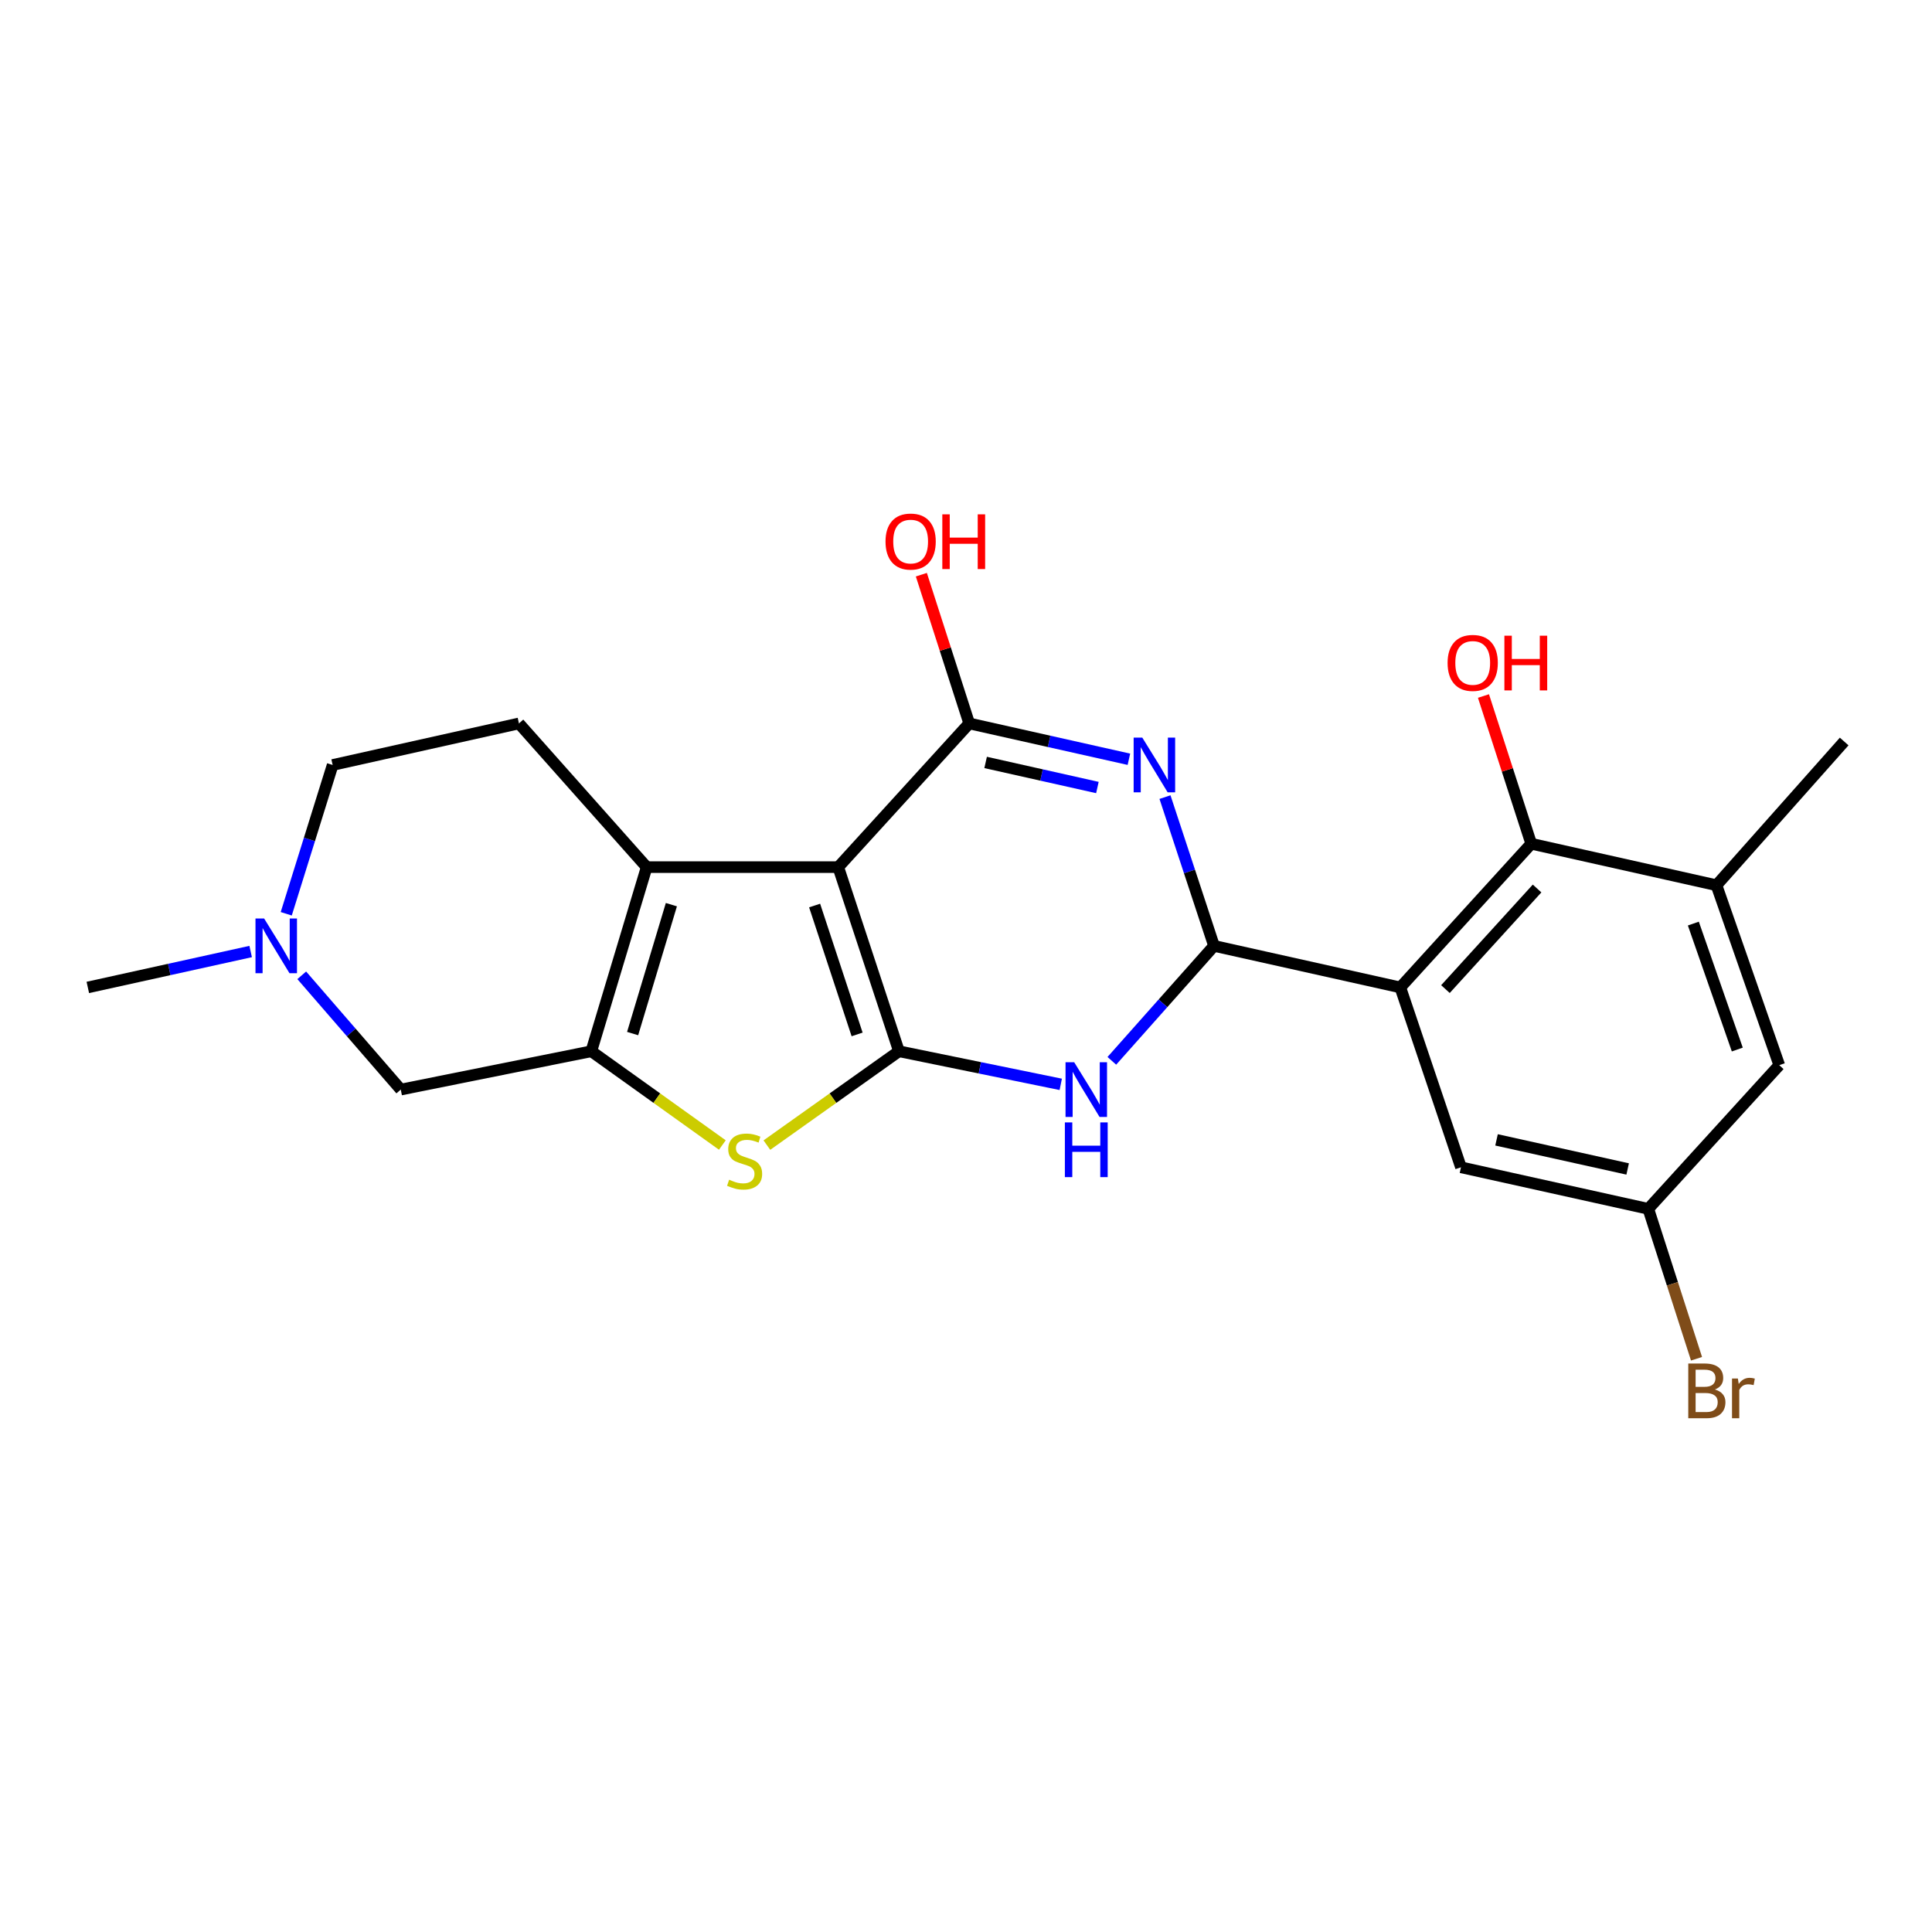 <?xml version='1.0' encoding='iso-8859-1'?>
<svg version='1.1' baseProfile='full'
              xmlns='http://www.w3.org/2000/svg'
                      xmlns:rdkit='http://www.rdkit.org/xml'
                      xmlns:xlink='http://www.w3.org/1999/xlink'
                  xml:space='preserve'
width='1000px' height='1000px' viewBox='0 0 1000 1000'>
<!-- END OF HEADER -->
<rect style='opacity:1.0;fill:#FFFFFF;stroke:none' width='1000' height='1000' x='0' y='0'> </rect>
<path class='bond-0' d='M 433.877,448.818 L 465.298,544.132' style='fill:none;fill-rule:evenodd;stroke:#000000;stroke-width:6px;stroke-linecap:butt;stroke-linejoin:miter;stroke-opacity:1' />
<path class='bond-0' d='M 421.645,468.701 L 443.64,535.421' style='fill:none;fill-rule:evenodd;stroke:#000000;stroke-width:6px;stroke-linecap:butt;stroke-linejoin:miter;stroke-opacity:1' />
<path class='bond-3' d='M 433.877,448.818 L 501.665,374.448' style='fill:none;fill-rule:evenodd;stroke:#000000;stroke-width:6px;stroke-linecap:butt;stroke-linejoin:miter;stroke-opacity:1' />
<path class='bond-5' d='M 433.877,448.818 L 334.717,448.818' style='fill:none;fill-rule:evenodd;stroke:#000000;stroke-width:6px;stroke-linecap:butt;stroke-linejoin:miter;stroke-opacity:1' />
<path class='bond-4' d='M 465.298,544.132 L 507.171,552.697' style='fill:none;fill-rule:evenodd;stroke:#000000;stroke-width:6px;stroke-linecap:butt;stroke-linejoin:miter;stroke-opacity:1' />
<path class='bond-4' d='M 507.171,552.697 L 549.043,561.263' style='fill:none;fill-rule:evenodd;stroke:#0000FF;stroke-width:6px;stroke-linecap:butt;stroke-linejoin:miter;stroke-opacity:1' />
<path class='bond-8' d='M 465.298,544.132 L 431.118,568.418' style='fill:none;fill-rule:evenodd;stroke:#000000;stroke-width:6px;stroke-linecap:butt;stroke-linejoin:miter;stroke-opacity:1' />
<path class='bond-8' d='M 431.118,568.418 L 396.937,592.705' style='fill:none;fill-rule:evenodd;stroke:#CCCC00;stroke-width:6px;stroke-linecap:butt;stroke-linejoin:miter;stroke-opacity:1' />
<path class='bond-1' d='M 584.319,392.996 L 542.992,383.722' style='fill:none;fill-rule:evenodd;stroke:#0000FF;stroke-width:6px;stroke-linecap:butt;stroke-linejoin:miter;stroke-opacity:1' />
<path class='bond-1' d='M 542.992,383.722 L 501.665,374.448' style='fill:none;fill-rule:evenodd;stroke:#000000;stroke-width:6px;stroke-linecap:butt;stroke-linejoin:miter;stroke-opacity:1' />
<path class='bond-1' d='M 568.014,407.622 L 539.085,401.13' style='fill:none;fill-rule:evenodd;stroke:#0000FF;stroke-width:6px;stroke-linecap:butt;stroke-linejoin:miter;stroke-opacity:1' />
<path class='bond-1' d='M 539.085,401.13 L 510.157,394.639' style='fill:none;fill-rule:evenodd;stroke:#000000;stroke-width:6px;stroke-linecap:butt;stroke-linejoin:miter;stroke-opacity:1' />
<path class='bond-2' d='M 602.993,412.581 L 615.682,451.084' style='fill:none;fill-rule:evenodd;stroke:#0000FF;stroke-width:6px;stroke-linecap:butt;stroke-linejoin:miter;stroke-opacity:1' />
<path class='bond-2' d='M 615.682,451.084 L 628.371,489.586' style='fill:none;fill-rule:evenodd;stroke:#000000;stroke-width:6px;stroke-linecap:butt;stroke-linejoin:miter;stroke-opacity:1' />
<path class='bond-7' d='M 628.371,489.586 L 724.805,511.095' style='fill:none;fill-rule:evenodd;stroke:#000000;stroke-width:6px;stroke-linecap:butt;stroke-linejoin:miter;stroke-opacity:1' />
<path class='bond-24' d='M 628.371,489.586 L 601.928,519.335' style='fill:none;fill-rule:evenodd;stroke:#000000;stroke-width:6px;stroke-linecap:butt;stroke-linejoin:miter;stroke-opacity:1' />
<path class='bond-24' d='M 601.928,519.335 L 575.485,549.084' style='fill:none;fill-rule:evenodd;stroke:#0000FF;stroke-width:6px;stroke-linecap:butt;stroke-linejoin:miter;stroke-opacity:1' />
<path class='bond-17' d='M 501.665,374.448 L 489.278,335.953' style='fill:none;fill-rule:evenodd;stroke:#000000;stroke-width:6px;stroke-linecap:butt;stroke-linejoin:miter;stroke-opacity:1' />
<path class='bond-17' d='M 489.278,335.953 L 476.89,297.459' style='fill:none;fill-rule:evenodd;stroke:#FF0000;stroke-width:6px;stroke-linecap:butt;stroke-linejoin:miter;stroke-opacity:1' />
<path class='bond-6' d='M 334.717,448.818 L 306.061,544.132' style='fill:none;fill-rule:evenodd;stroke:#000000;stroke-width:6px;stroke-linecap:butt;stroke-linejoin:miter;stroke-opacity:1' />
<path class='bond-6' d='M 347.505,468.252 L 327.446,534.971' style='fill:none;fill-rule:evenodd;stroke:#000000;stroke-width:6px;stroke-linecap:butt;stroke-linejoin:miter;stroke-opacity:1' />
<path class='bond-13' d='M 334.717,448.818 L 268.604,374.448' style='fill:none;fill-rule:evenodd;stroke:#000000;stroke-width:6px;stroke-linecap:butt;stroke-linejoin:miter;stroke-opacity:1' />
<path class='bond-12' d='M 306.061,544.132 L 207.437,563.966' style='fill:none;fill-rule:evenodd;stroke:#000000;stroke-width:6px;stroke-linecap:butt;stroke-linejoin:miter;stroke-opacity:1' />
<path class='bond-23' d='M 306.061,544.132 L 339.975,568.394' style='fill:none;fill-rule:evenodd;stroke:#000000;stroke-width:6px;stroke-linecap:butt;stroke-linejoin:miter;stroke-opacity:1' />
<path class='bond-23' d='M 339.975,568.394 L 373.888,592.657' style='fill:none;fill-rule:evenodd;stroke:#CCCC00;stroke-width:6px;stroke-linecap:butt;stroke-linejoin:miter;stroke-opacity:1' />
<path class='bond-9' d='M 724.805,511.095 L 792.563,436.715' style='fill:none;fill-rule:evenodd;stroke:#000000;stroke-width:6px;stroke-linecap:butt;stroke-linejoin:miter;stroke-opacity:1' />
<path class='bond-9' d='M 748.158,511.953 L 795.589,459.887' style='fill:none;fill-rule:evenodd;stroke:#000000;stroke-width:6px;stroke-linecap:butt;stroke-linejoin:miter;stroke-opacity:1' />
<path class='bond-14' d='M 724.805,511.095 L 756.196,604.189' style='fill:none;fill-rule:evenodd;stroke:#000000;stroke-width:6px;stroke-linecap:butt;stroke-linejoin:miter;stroke-opacity:1' />
<path class='bond-10' d='M 792.563,436.715 L 888.442,458.194' style='fill:none;fill-rule:evenodd;stroke:#000000;stroke-width:6px;stroke-linecap:butt;stroke-linejoin:miter;stroke-opacity:1' />
<path class='bond-19' d='M 792.563,436.715 L 780.202,398.487' style='fill:none;fill-rule:evenodd;stroke:#000000;stroke-width:6px;stroke-linecap:butt;stroke-linejoin:miter;stroke-opacity:1' />
<path class='bond-19' d='M 780.202,398.487 L 767.841,360.258' style='fill:none;fill-rule:evenodd;stroke:#FF0000;stroke-width:6px;stroke-linecap:butt;stroke-linejoin:miter;stroke-opacity:1' />
<path class='bond-22' d='M 888.442,458.194 L 954.545,383.805' style='fill:none;fill-rule:evenodd;stroke:#000000;stroke-width:6px;stroke-linecap:butt;stroke-linejoin:miter;stroke-opacity:1' />
<path class='bond-26' d='M 888.442,458.194 L 920.944,551.328' style='fill:none;fill-rule:evenodd;stroke:#000000;stroke-width:6px;stroke-linecap:butt;stroke-linejoin:miter;stroke-opacity:1' />
<path class='bond-26' d='M 876.472,478.043 L 899.223,543.236' style='fill:none;fill-rule:evenodd;stroke:#000000;stroke-width:6px;stroke-linecap:butt;stroke-linejoin:miter;stroke-opacity:1' />
<path class='bond-11' d='M 148.16,472.974 L 160.17,434.465' style='fill:none;fill-rule:evenodd;stroke:#0000FF;stroke-width:6px;stroke-linecap:butt;stroke-linejoin:miter;stroke-opacity:1' />
<path class='bond-11' d='M 160.17,434.465 L 172.18,395.957' style='fill:none;fill-rule:evenodd;stroke:#000000;stroke-width:6px;stroke-linecap:butt;stroke-linejoin:miter;stroke-opacity:1' />
<path class='bond-21' d='M 129.742,492.505 L 87.598,501.8' style='fill:none;fill-rule:evenodd;stroke:#0000FF;stroke-width:6px;stroke-linecap:butt;stroke-linejoin:miter;stroke-opacity:1' />
<path class='bond-21' d='M 87.598,501.8 L 45.455,511.095' style='fill:none;fill-rule:evenodd;stroke:#000000;stroke-width:6px;stroke-linecap:butt;stroke-linejoin:miter;stroke-opacity:1' />
<path class='bond-25' d='M 156.18,504.818 L 181.808,534.392' style='fill:none;fill-rule:evenodd;stroke:#0000FF;stroke-width:6px;stroke-linecap:butt;stroke-linejoin:miter;stroke-opacity:1' />
<path class='bond-25' d='M 181.808,534.392 L 207.437,563.966' style='fill:none;fill-rule:evenodd;stroke:#000000;stroke-width:6px;stroke-linecap:butt;stroke-linejoin:miter;stroke-opacity:1' />
<path class='bond-18' d='M 268.604,374.448 L 172.18,395.957' style='fill:none;fill-rule:evenodd;stroke:#000000;stroke-width:6px;stroke-linecap:butt;stroke-linejoin:miter;stroke-opacity:1' />
<path class='bond-16' d='M 756.196,604.189 L 853.155,625.698' style='fill:none;fill-rule:evenodd;stroke:#000000;stroke-width:6px;stroke-linecap:butt;stroke-linejoin:miter;stroke-opacity:1' />
<path class='bond-16' d='M 774.604,589.997 L 842.475,605.053' style='fill:none;fill-rule:evenodd;stroke:#000000;stroke-width:6px;stroke-linecap:butt;stroke-linejoin:miter;stroke-opacity:1' />
<path class='bond-15' d='M 920.944,551.328 L 853.155,625.698' style='fill:none;fill-rule:evenodd;stroke:#000000;stroke-width:6px;stroke-linecap:butt;stroke-linejoin:miter;stroke-opacity:1' />
<path class='bond-20' d='M 853.155,625.698 L 865.635,664.492' style='fill:none;fill-rule:evenodd;stroke:#000000;stroke-width:6px;stroke-linecap:butt;stroke-linejoin:miter;stroke-opacity:1' />
<path class='bond-20' d='M 865.635,664.492 L 878.115,703.287' style='fill:none;fill-rule:evenodd;stroke:#7F4C19;stroke-width:6px;stroke-linecap:butt;stroke-linejoin:miter;stroke-opacity:1' />
<path  class='atom-2' d='M 591.254 381.797
L 600.534 396.797
Q 601.454 398.277, 602.934 400.957
Q 604.414 403.637, 604.494 403.797
L 604.494 381.797
L 608.254 381.797
L 608.254 410.117
L 604.374 410.117
L 594.414 393.717
Q 593.254 391.797, 592.014 389.597
Q 590.814 387.397, 590.454 386.717
L 590.454 410.117
L 586.774 410.117
L 586.774 381.797
L 591.254 381.797
' fill='#0000FF'/>
<path  class='atom-5' d='M 555.997 549.806
L 565.277 564.806
Q 566.197 566.286, 567.677 568.966
Q 569.157 571.646, 569.237 571.806
L 569.237 549.806
L 572.997 549.806
L 572.997 578.126
L 569.117 578.126
L 559.157 561.726
Q 557.997 559.806, 556.757 557.606
Q 555.557 555.406, 555.197 554.726
L 555.197 578.126
L 551.517 578.126
L 551.517 549.806
L 555.997 549.806
' fill='#0000FF'/>
<path  class='atom-5' d='M 551.177 580.958
L 555.017 580.958
L 555.017 592.998
L 569.497 592.998
L 569.497 580.958
L 573.337 580.958
L 573.337 609.278
L 569.497 609.278
L 569.497 596.198
L 555.017 596.198
L 555.017 609.278
L 551.177 609.278
L 551.177 580.958
' fill='#0000FF'/>
<path  class='atom-9' d='M 377.407 610.618
Q 377.727 610.738, 379.047 611.298
Q 380.367 611.858, 381.807 612.218
Q 383.287 612.538, 384.727 612.538
Q 387.407 612.538, 388.967 611.258
Q 390.527 609.938, 390.527 607.658
Q 390.527 606.098, 389.727 605.138
Q 388.967 604.178, 387.767 603.658
Q 386.567 603.138, 384.567 602.538
Q 382.047 601.778, 380.527 601.058
Q 379.047 600.338, 377.967 598.818
Q 376.927 597.298, 376.927 594.738
Q 376.927 591.178, 379.327 588.978
Q 381.767 586.778, 386.567 586.778
Q 389.847 586.778, 393.567 588.338
L 392.647 591.418
Q 389.247 590.018, 386.687 590.018
Q 383.927 590.018, 382.407 591.178
Q 380.887 592.298, 380.927 594.258
Q 380.927 595.778, 381.687 596.698
Q 382.487 597.618, 383.607 598.138
Q 384.767 598.658, 386.687 599.258
Q 389.247 600.058, 390.767 600.858
Q 392.287 601.658, 393.367 603.298
Q 394.487 604.898, 394.487 607.658
Q 394.487 611.578, 391.847 613.698
Q 389.247 615.778, 384.887 615.778
Q 382.367 615.778, 380.447 615.218
Q 378.567 614.698, 376.327 613.778
L 377.407 610.618
' fill='#CCCC00'/>
<path  class='atom-12' d='M 136.719 475.426
L 145.999 490.426
Q 146.919 491.906, 148.399 494.586
Q 149.879 497.266, 149.959 497.426
L 149.959 475.426
L 153.719 475.426
L 153.719 503.746
L 149.839 503.746
L 139.879 487.346
Q 138.719 485.426, 137.479 483.226
Q 136.279 481.026, 135.919 480.346
L 135.919 503.746
L 132.239 503.746
L 132.239 475.426
L 136.719 475.426
' fill='#0000FF'/>
<path  class='atom-18' d='M 458.344 280.304
Q 458.344 273.504, 461.704 269.704
Q 465.064 265.904, 471.344 265.904
Q 477.624 265.904, 480.984 269.704
Q 484.344 273.504, 484.344 280.304
Q 484.344 287.184, 480.944 291.104
Q 477.544 294.984, 471.344 294.984
Q 465.104 294.984, 461.704 291.104
Q 458.344 287.224, 458.344 280.304
M 471.344 291.784
Q 475.664 291.784, 477.984 288.904
Q 480.344 285.984, 480.344 280.304
Q 480.344 274.744, 477.984 271.944
Q 475.664 269.104, 471.344 269.104
Q 467.024 269.104, 464.664 271.904
Q 462.344 274.704, 462.344 280.304
Q 462.344 286.024, 464.664 288.904
Q 467.024 291.784, 471.344 291.784
' fill='#FF0000'/>
<path  class='atom-18' d='M 487.744 266.224
L 491.584 266.224
L 491.584 278.264
L 506.064 278.264
L 506.064 266.224
L 509.904 266.224
L 509.904 294.544
L 506.064 294.544
L 506.064 281.464
L 491.584 281.464
L 491.584 294.544
L 487.744 294.544
L 487.744 266.224
' fill='#FF0000'/>
<path  class='atom-20' d='M 749.272 343.117
Q 749.272 336.317, 752.632 332.517
Q 755.992 328.717, 762.272 328.717
Q 768.552 328.717, 771.912 332.517
Q 775.272 336.317, 775.272 343.117
Q 775.272 349.997, 771.872 353.917
Q 768.472 357.797, 762.272 357.797
Q 756.032 357.797, 752.632 353.917
Q 749.272 350.037, 749.272 343.117
M 762.272 354.597
Q 766.592 354.597, 768.912 351.717
Q 771.272 348.797, 771.272 343.117
Q 771.272 337.557, 768.912 334.757
Q 766.592 331.917, 762.272 331.917
Q 757.952 331.917, 755.592 334.717
Q 753.272 337.517, 753.272 343.117
Q 753.272 348.837, 755.592 351.717
Q 757.952 354.597, 762.272 354.597
' fill='#FF0000'/>
<path  class='atom-20' d='M 778.672 329.037
L 782.512 329.037
L 782.512 341.077
L 796.992 341.077
L 796.992 329.037
L 800.832 329.037
L 800.832 357.357
L 796.992 357.357
L 796.992 344.277
L 782.512 344.277
L 782.512 357.357
L 778.672 357.357
L 778.672 329.037
' fill='#FF0000'/>
<path  class='atom-21' d='M 887.606 719.201
Q 890.326 719.961, 891.686 721.641
Q 893.086 723.281, 893.086 725.721
Q 893.086 729.641, 890.566 731.881
Q 888.086 734.081, 883.366 734.081
L 873.846 734.081
L 873.846 705.761
L 882.206 705.761
Q 887.046 705.761, 889.486 707.721
Q 891.926 709.681, 891.926 713.281
Q 891.926 717.561, 887.606 719.201
M 877.646 708.961
L 877.646 717.841
L 882.206 717.841
Q 885.006 717.841, 886.446 716.721
Q 887.926 715.561, 887.926 713.281
Q 887.926 708.961, 882.206 708.961
L 877.646 708.961
M 883.366 730.881
Q 886.126 730.881, 887.606 729.561
Q 889.086 728.241, 889.086 725.721
Q 889.086 723.401, 887.446 722.241
Q 885.846 721.041, 882.766 721.041
L 877.646 721.041
L 877.646 730.881
L 883.366 730.881
' fill='#7F4C19'/>
<path  class='atom-21' d='M 899.526 713.521
L 899.966 716.361
Q 902.126 713.161, 905.646 713.161
Q 906.766 713.161, 908.286 713.561
L 907.686 716.921
Q 905.966 716.521, 905.006 716.521
Q 903.326 716.521, 902.206 717.201
Q 901.126 717.841, 900.246 719.401
L 900.246 734.081
L 896.486 734.081
L 896.486 713.521
L 899.526 713.521
' fill='#7F4C19'/>
</svg>
